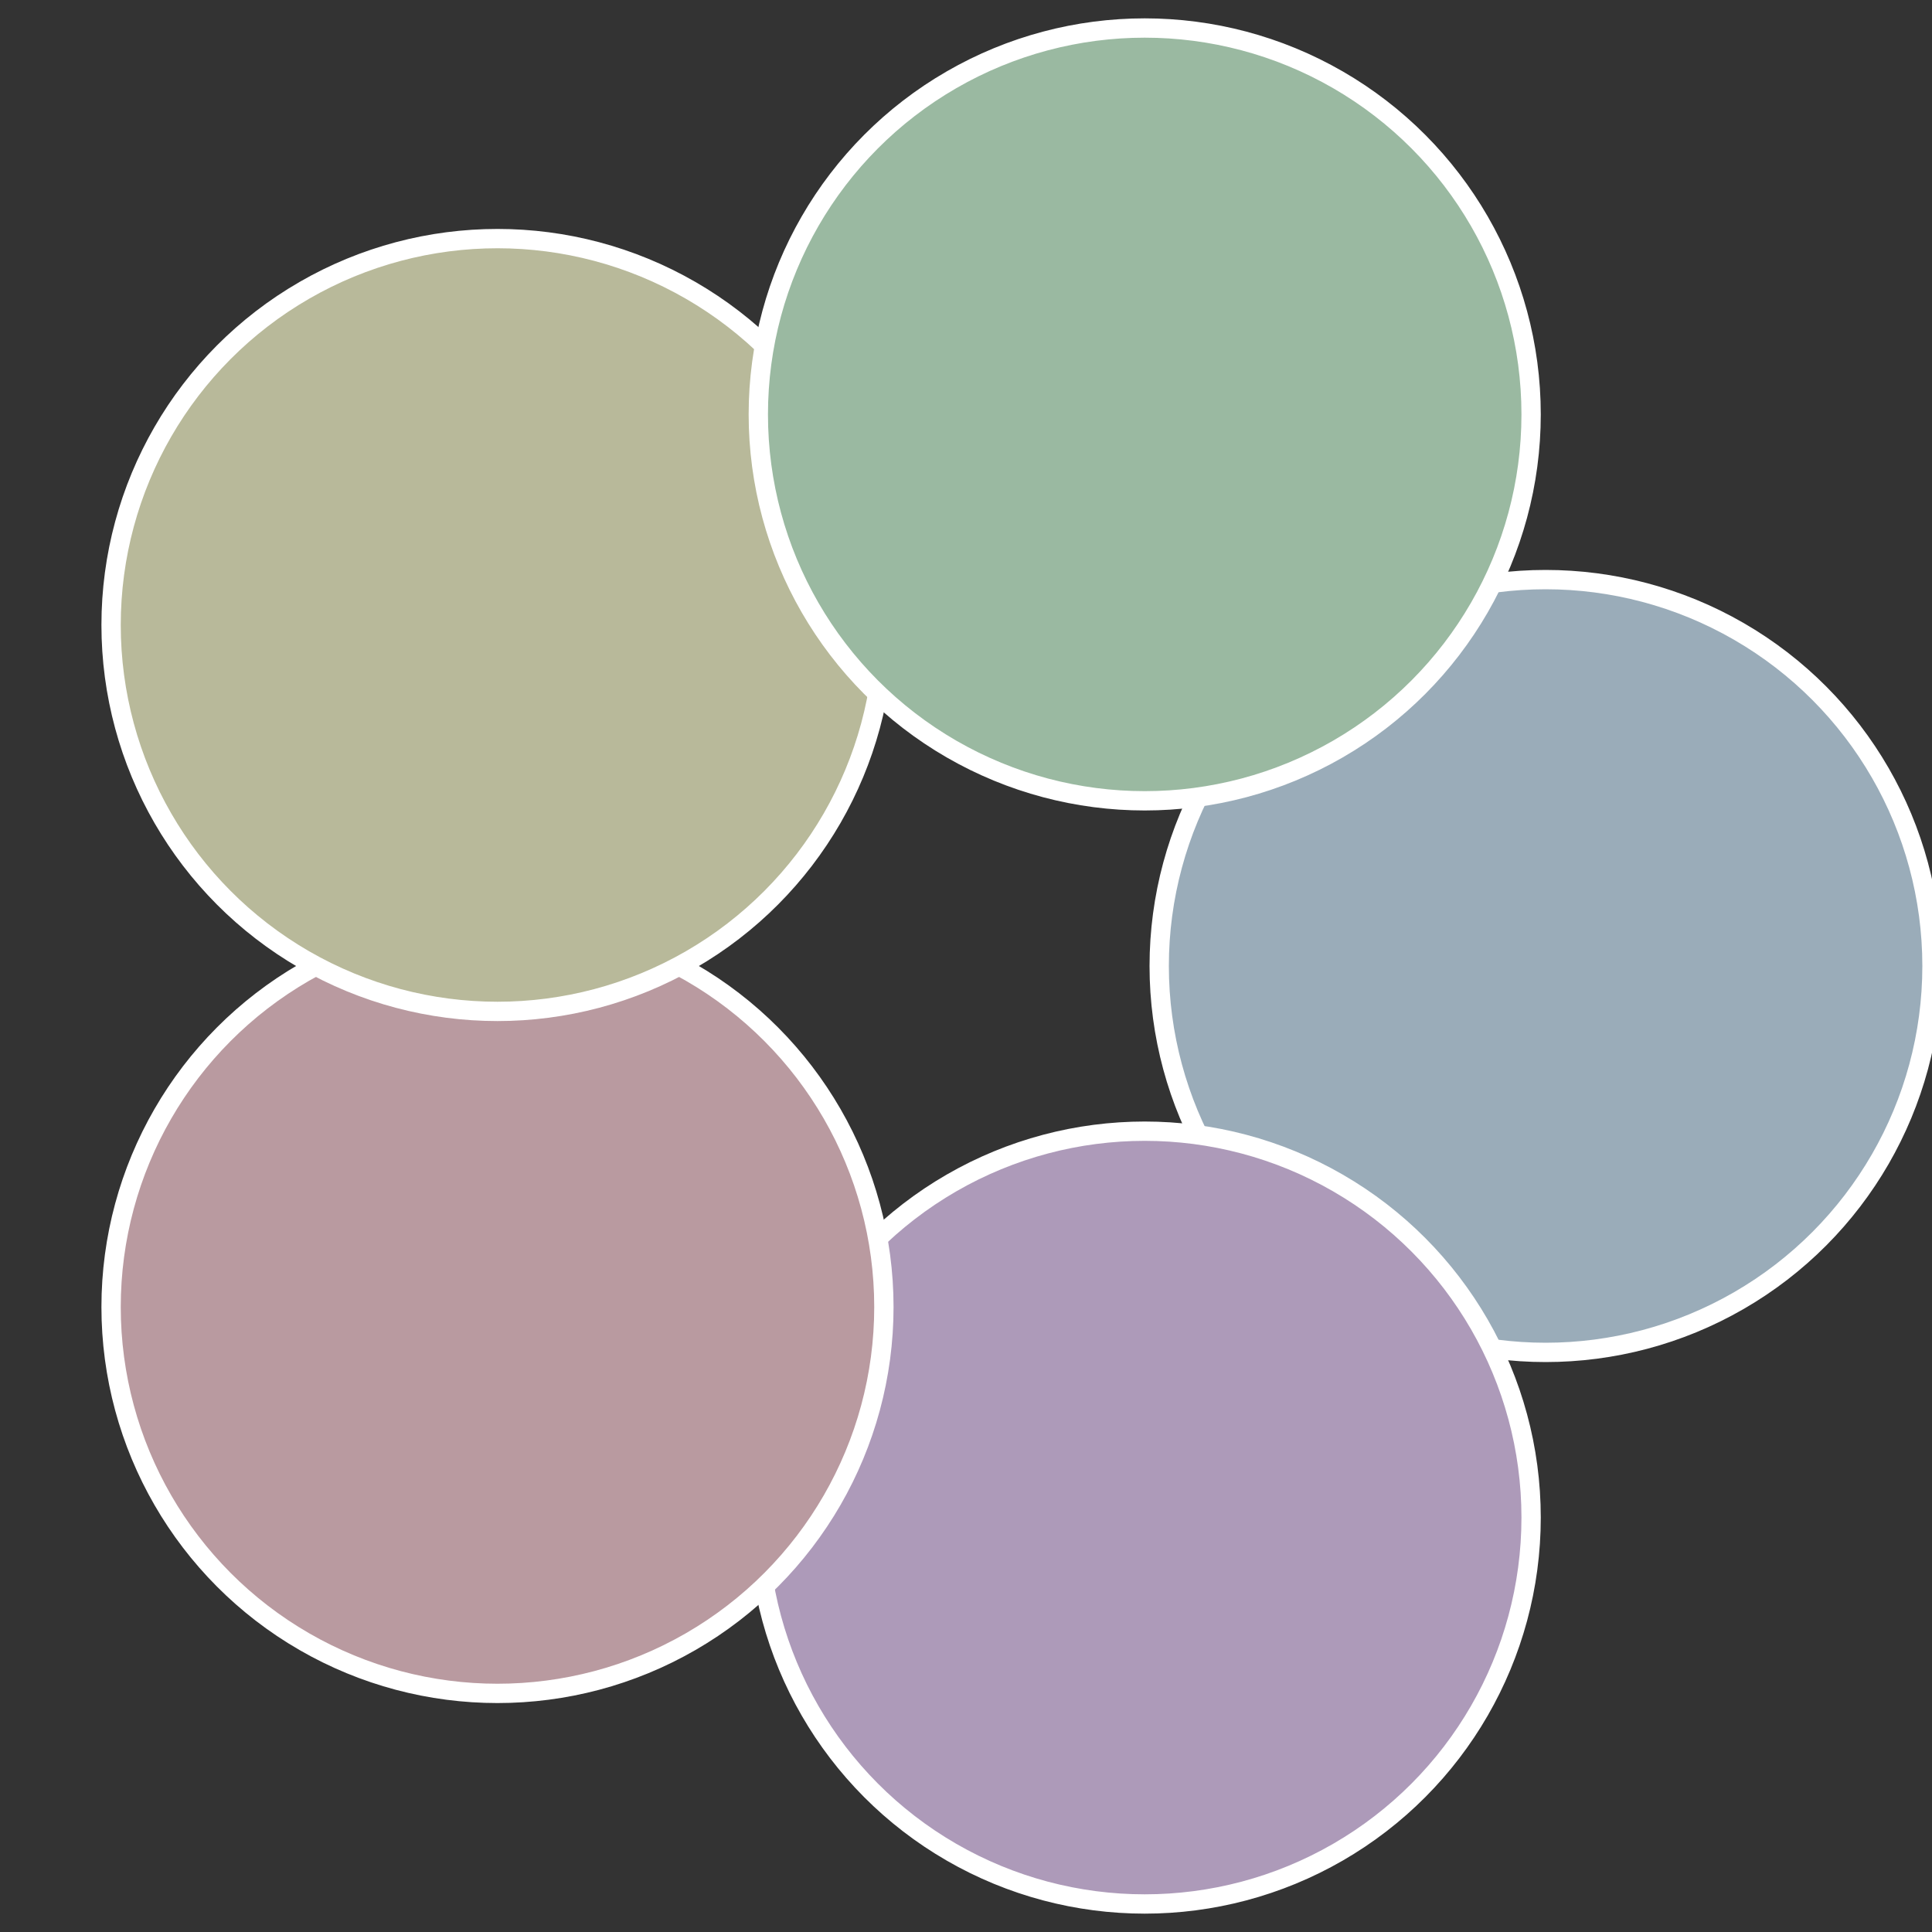 <?xml version="1.0" standalone="no"?>
<svg width="500" height="500" viewBox="-1 -1 2 2" xmlns="http://www.w3.org/2000/svg">
 
                <rect x="-1" y="-1" width="2" height="2" fill="#333333" stroke="none"/>
 
                <circle cx="0.6" cy="0" r="0.4" fill="#9aacb9" stroke="#fff" stroke-width="1%" />
             
                <circle cx="0.185" cy="0.571" r="0.4" fill="#ad9ab9" stroke="#fff" stroke-width="1%" />
             
                <circle cx="-0.485" cy="0.353" r="0.4" fill="#b99aa0" stroke="#fff" stroke-width="1%" />
             
                <circle cx="-0.485" cy="-0.353" r="0.4" fill="#b8b99a" stroke="#fff" stroke-width="1%" />
             
                <circle cx="0.185" cy="-0.571" r="0.4" fill="#9ab9a1" stroke="#fff" stroke-width="1%" />
            </svg>
